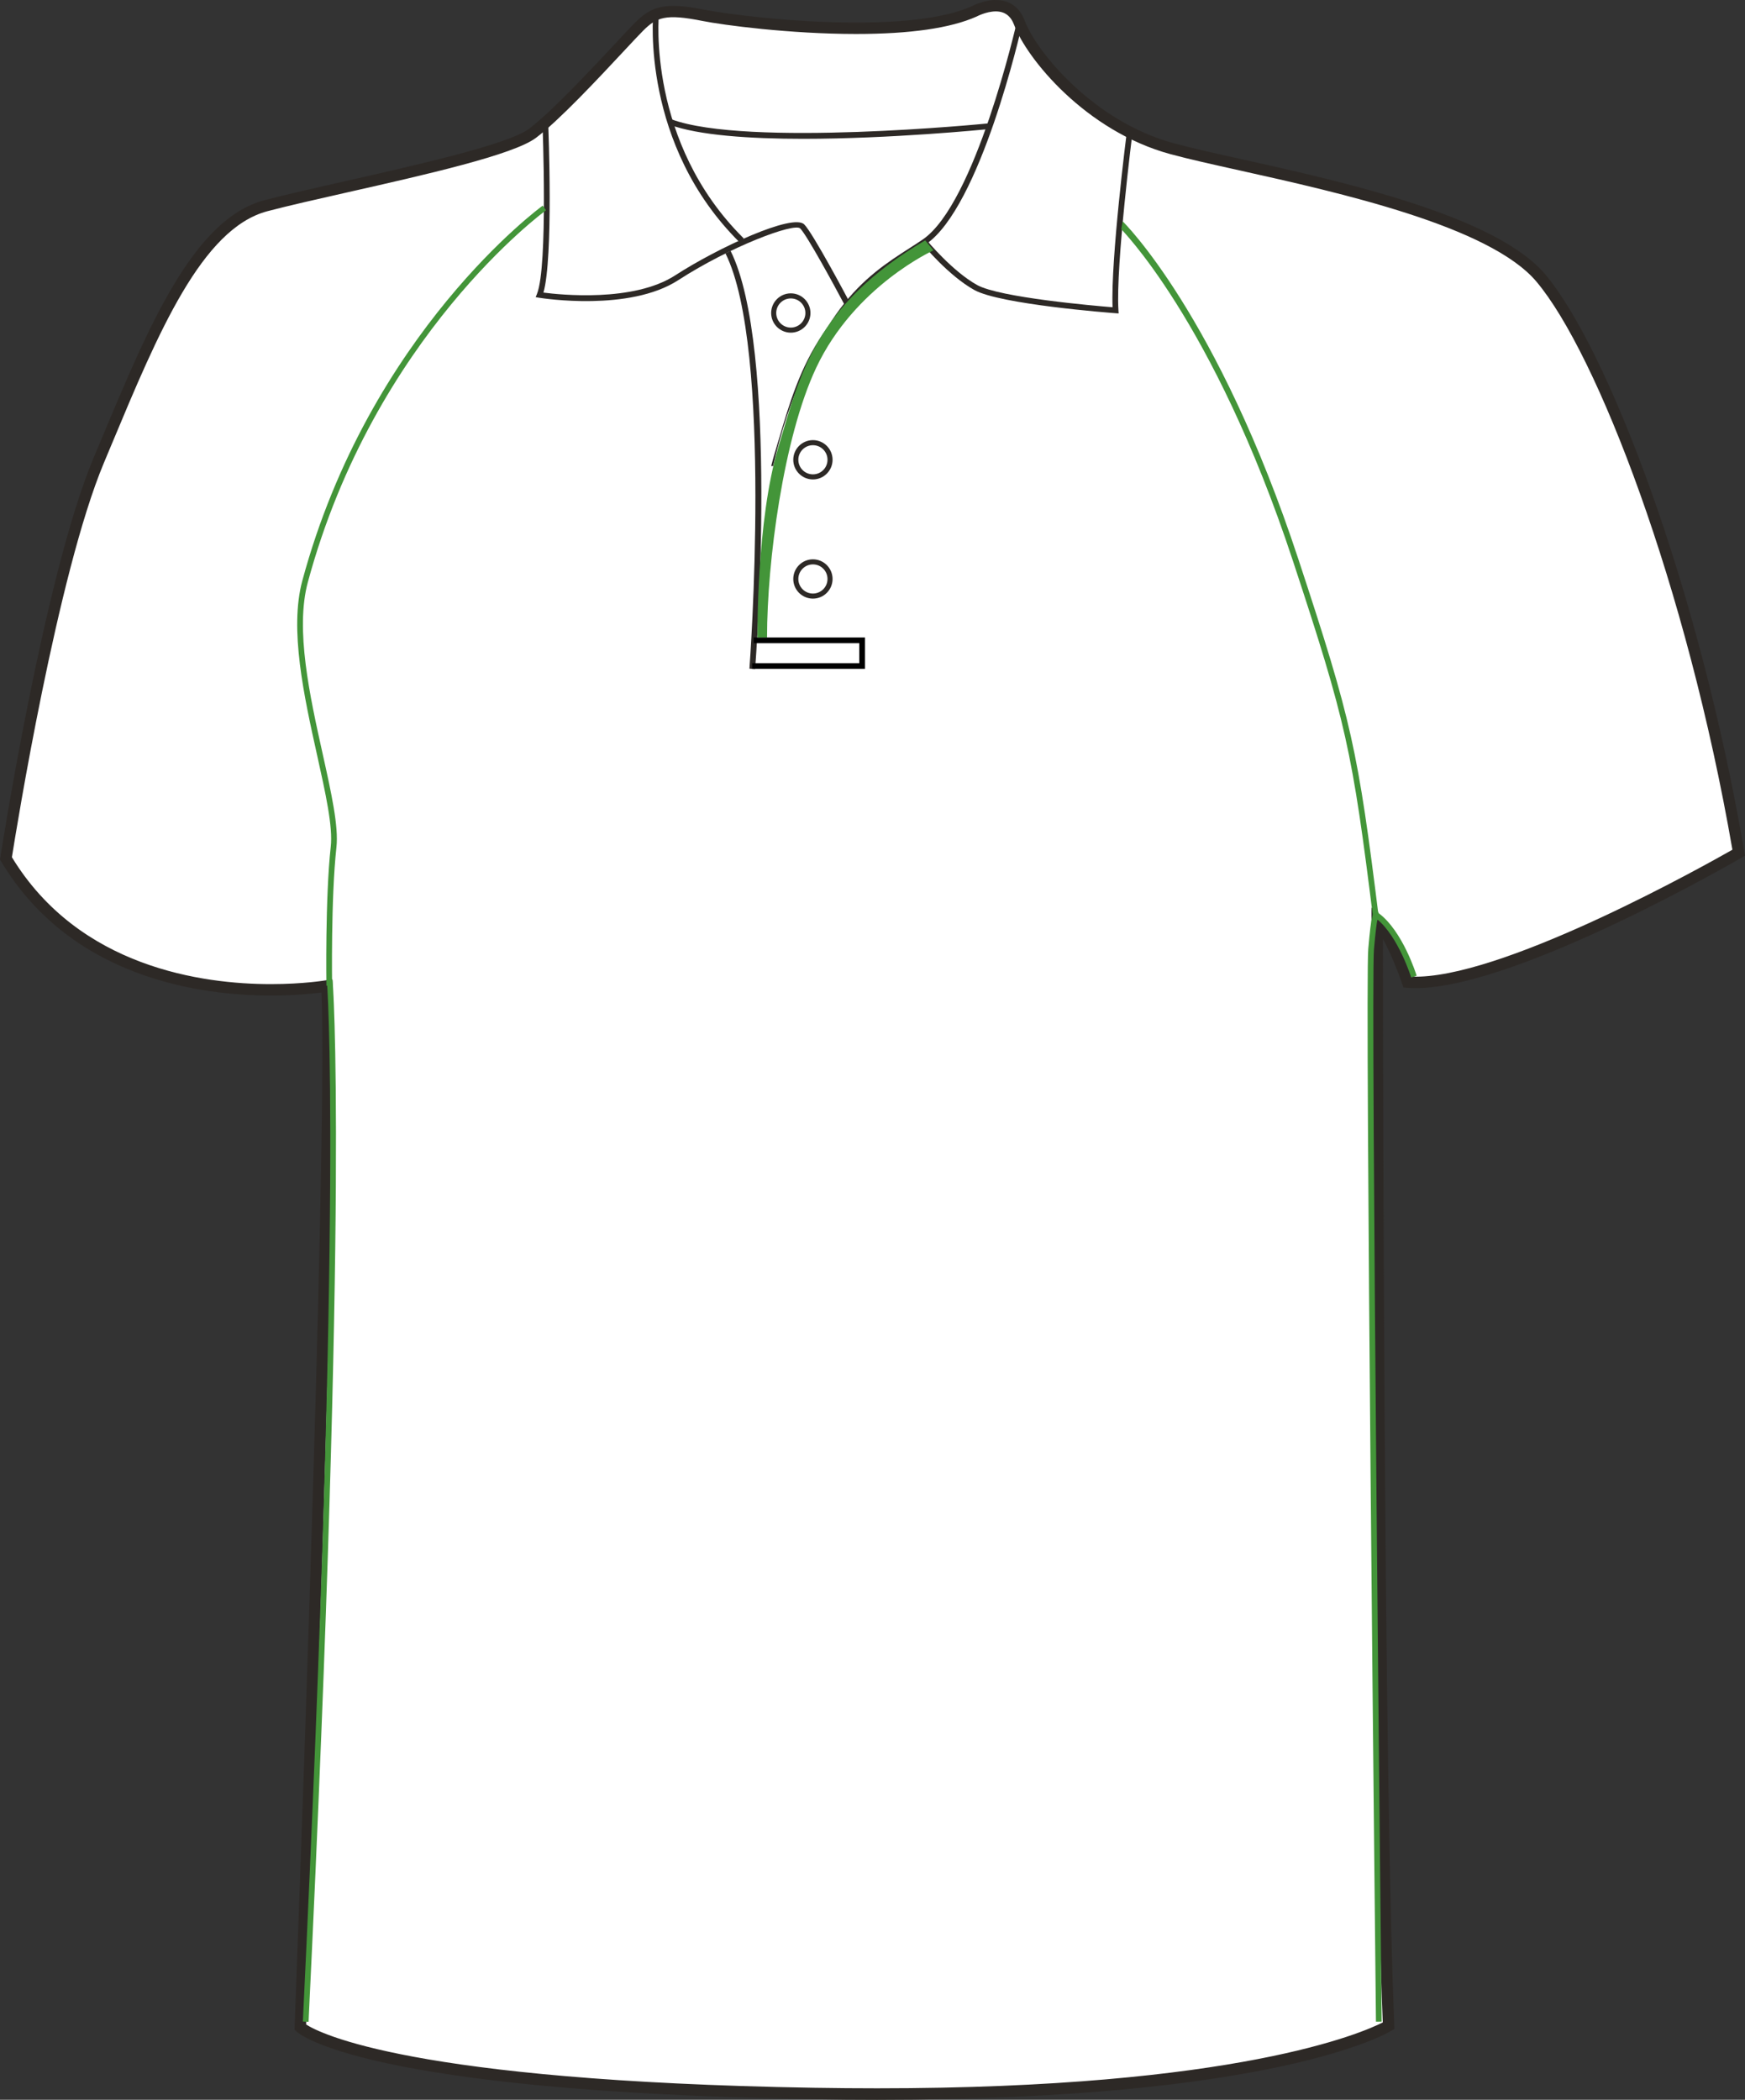 <svg xmlns="http://www.w3.org/2000/svg" xmlns:xlink="http://www.w3.org/1999/xlink" version="1.1" id="Layer_1" x="0px" y="0px" width="664.976px" height="800.002px" viewbox="0 0 664.976 800.002" enable-background="new 0 0 664.976 800.002" xml:space="preserve" class="svg0" ><rect width="100%" height="100%" fill="#333333" stroke="none"/>   <g id="front"> 	<path id="primary" fill="#FFFFFF" d="M124.589,376.729c0,0-90.337,9.721-122.319-48.589c0,0,16.462-106.569,35.312-151.524   c18.854-44.954,36.251-89.912,63.808-97.16c27.553-7.25,89.909-18.85,101.506-27.549c11.602-8.702,34.801-34.804,40.603-40.603   c5.803-5.802,10.154-7.255,24.652-4.353c14.502,2.9,76.855,10.154,102.962-1.449c0,0,13.052-7.25,17.399,4.35   c4.352,11.601,26.104,39.153,58.001,47.853c31.904,8.702,117.453,21.751,140.66,49.303   c23.207,27.552,58.014,117.461,75.408,218.968c0,0-89.911,52.203-126.158,49.302c0,0-5.805-17.399-11.604-23.201   c0,0,0,316.421,4.35,420.827c0,0-46.397,28.711-218.959,25.813c-172.563-2.9-195.766-25.23-195.766-25.23   S127.489,433.288,124.589,376.729z" class="primary"></path> 	<path d="M306.104,52.886c-20.313,0-39.931-1.293-51.022-5.4l0.754-2.039c28.8,10.663,119.861,1.663,120.781,1.569l0.22,2.165   C374.496,49.413,339.387,52.886,306.104,52.886z" fill="#2D2926" stroke-width="2px"></path> 	<path d="M334.239,800.002c-7.833,0-15.932-0.068-24.073-0.205c-171.449-2.883-196.264-24.9-197.236-25.838l-0.703-0.678   l0.037-0.975c0.127-3.354,12.673-331.775,10.261-394.164c-3.438,0.45-10.29,1.157-19.28,1.157   c-26.988,0-76.236-6.643-102.84-51.132L0,327.494l0.12-0.775c0.166-1.071,16.723-107.351,35.456-152.033l2.987-7.138   c18.07-43.274,35.138-84.145,62.271-91.282c8.051-2.12,19.123-4.622,30.847-7.272c27.646-6.25,62.059-14.026,69.91-19.916   c8.549-6.413,23.958-22.925,33.162-32.788c3.201-3.428,5.729-6.139,7.203-7.614c4.082-4.081,7.784-6.442,14.648-6.442   c3.078,0,6.882,0.476,11.971,1.494c7.626,1.525,32.733,4.873,57.657,4.873c19.973,0,34.772-2.077,43.994-6.175   C370.237,2.411,374.628,0,379.462,0c3.688,0,8.605,1.387,11.081,7.998c4.393,11.703,26.145,38.227,56.537,46.52   c6.681,1.822,15.717,3.832,26.173,6.159c38.547,8.577,96.795,21.54,115.581,43.84c23.56,27.976,58.387,117.917,75.885,220   l0.257,1.489l-1.31,0.76c-3.381,1.963-83.261,48.103-122.205,49.669c-1.828,0.076-3.577,0.05-5.22-0.081l-1.438-0.114l-0.452-1.364   c-0.046-0.13-3.388-10.065-7.368-17.106c0.038,46.578,0.401,319.252,4.345,413.956l0.056,1.271l-1.081,0.668   C528.571,774.736,485.973,800.002,334.239,800.002z M116.654,771.328c5.063,3.281,40.023,21.535,193.589,24.115   c8.117,0.137,16.19,0.203,23.996,0.203c137.213,0,185.171-21.266,192.695-25.102c-4.248-104.625-4.299-416.409-4.299-419.561v-5.25   l3.715,3.71c5.161,5.162,10.104,18.302,11.646,22.651c1.053,0.04,2.148,0.035,3.291-0.01   c35.228-1.417,108.207-42.257,118.889-48.336c-17.455-100.73-51.597-189.037-74.672-216.434   c-17.832-21.174-75.221-33.944-113.189-42.396c-10.518-2.339-19.597-4.36-26.374-6.208c-32.292-8.809-54.666-36.383-59.469-49.188   c-1.306-3.483-3.599-5.175-7.01-5.175c-3.661,0-7.265,1.945-7.303,1.963c-9.948,4.434-25.345,6.638-45.929,6.638   c-25.248,0-50.751-3.405-58.511-4.957c-14.134-2.825-17.501-1.428-22.688,3.757c-1.42,1.421-3.927,4.107-7.1,7.506   c-9.906,10.614-24.876,26.656-33.733,33.3c-8.598,6.448-42.049,14.01-71.562,20.678c-11.686,2.642-22.723,5.135-30.697,7.235   c-25.054,6.592-41.72,46.5-59.364,88.752l-2.989,7.147C21.898,218.553,6.081,316.838,4.538,326.604   c25.596,42.046,72.774,48.344,98.702,48.344c12.464,0,20.889-1.439,20.974-1.452l2.417-0.42l0.126,2.451   C129.552,429.898,117.484,749.496,116.654,771.328z" fill="#2D2926" stroke-width="2px"></path> 	<path d="M281.886,92.373c-37.72-37.324-32.997-86.852-32.945-87.348l2.162,0.227c-0.05,0.486-4.646,49.007,32.31,85.575   L281.886,92.373z" fill="#2D2926" stroke-width="2px"></path> 	<path fill="none" stroke="#010101" stroke-width="2px" stroke-miterlimit="10" d="M276.123,96.493"></path> 	<g> 		<path d="M389.571,8.999l-2.122-0.478c-0.158,0.687-15.736,68.99-35.813,82.727c-1.575,1.078-3.29,2.175-5.11,3.344    c-16.592,10.632-37.177,24.044-49.913,80.484h1.512c0.458-1.823,0.939-3.605,1.462-5.332c8.176-27.143,9.466-51.294,51.672-76.098    l0.249,0.3c0.454-0.302,0.925-0.605,1.36-0.905C373.645,78.824,388.933,11.842,389.571,8.999z" fill="#2D2926" stroke-width="2px"></path> 		<path d="M295.247,173.661" fill="#2D2926" stroke-width="2px"></path> 		<path d="M295.345,172.246c-0.521,1.726-1.004,3.506-1.462,5.332h0.74c12.587-55.168,36.834-70.751,53.078-81.155    c1.336-0.856,2.595-1.671,3.807-2.476l-0.249-0.3C309.052,118.451,303.519,145.103,295.345,172.246z" fill="#2D2926" stroke-width="2px"></path> 	</g> 	<path d="M321.798,116.077c-3.814-7.201-14.279-26.456-16.861-29.038c-2.252-2.246-26.555,6.817-46.494,19.72   c-18.627,12.05-51.574,6.908-52.968,6.687l-1.342-0.217l0.503-1.261c4.217-10.538,2.12-64.266,2.1-64.809l2.172-0.085   c0.085,2.15,1.995,51.127-1.813,64.403c6.278,0.819,34.245,3.754,50.167-6.544c16.391-10.607,44.902-23.73,49.212-19.43   c3.343,3.34,16.679,28.488,17.247,29.559L321.798,116.077z" fill="#2D2926" stroke-width="2px"></path> 	<path d="M287.761,254.928l-2.17-0.165c0.093-1.214,9.01-121.933-9.135-158.219l1.945-0.972   C296.815,132.395,288.14,249.941,287.761,254.928z" fill="#2D2926" stroke-width="2px"></path> 	<polygon points="329.634,254.844 286.648,254.844 286.648,252.669 327.457,252.669 327.457,245.057 287.218,245.057    287.218,242.882 329.634,242.882  "></polygon> 	<path d="M309.785,228.077c-4.13,0-7.489-3.359-7.489-7.487c0-4.13,3.361-7.491,7.489-7.491c4.126,0,7.485,3.361,7.485,7.491   C317.271,224.72,313.912,228.077,309.785,228.077z M309.785,215.034c-3.063,0-5.557,2.492-5.557,5.556   c0,3.062,2.494,5.553,5.557,5.553c3.063,0,5.555-2.491,5.555-5.553C315.34,217.526,312.848,215.034,309.785,215.034z" fill="#2D2926" stroke-width="2px"></path> 	<path d="M309.785,182.666c-4.13,0-7.489-3.36-7.489-7.491c0-4.128,3.361-7.489,7.489-7.489c4.126,0,7.485,3.361,7.485,7.489   C317.271,179.306,313.912,182.666,309.785,182.666z M309.785,169.622c-3.063,0-5.557,2.491-5.557,5.554   c0,3.064,2.494,5.556,5.557,5.556c3.063,0,5.555-2.494,5.555-5.556C315.34,172.113,312.848,169.622,309.785,169.622z" fill="#2D2926" stroke-width="2px"></path> 	<path d="M301.358,126.746c-4.13,0-7.488-3.36-7.488-7.491c0-4.128,3.36-7.489,7.488-7.489c4.127,0,7.487,3.361,7.487,7.489   C308.846,123.386,305.485,126.746,301.358,126.746z M301.358,113.702c-3.063,0-5.557,2.491-5.557,5.553   c0,3.064,2.492,5.556,5.557,5.556c3.063,0,5.556-2.494,5.556-5.556C306.913,116.193,304.42,113.702,301.358,113.702z" fill="#2D2926" stroke-width="2px"></path> 	<path d="M426.283,119.425l-1.247-0.094c-1.784-0.133-43.854-3.344-53.737-8.833c-9.854-5.478-19.481-17.169-19.888-17.666   l1.684-1.375c0.098,0.117,9.774,11.866,19.267,17.138c8.56,4.757,44.48,7.888,51.614,8.47c-0.732-18.311,5.25-65.432,5.51-67.474   l2.157,0.274c-0.066,0.51-6.502,51.213-5.434,68.312L426.283,119.425z" fill="#2D2926" stroke-width="2px"></path> 	<g id="secondary" class="secondary"> 		<path fill="#439539" d="M124.385,375.534c-0.005-0.332-0.499-33.521,1.655-52.941c0.849-7.616-1.942-20.197-5.177-34.769    c-4.997-22.519-10.66-48.041-5.666-66.539c25.546-94.627,90.954-142.465,91.611-142.937l1.27,1.767    c-0.651,0.468-65.444,47.89-90.777,141.736c-4.854,17.983,0.746,43.229,5.688,65.502c3.275,14.76,6.104,27.509,5.217,35.479    c-2.143,19.285-1.647,52.337-1.645,52.668L124.385,375.534z" class="secondary"></path> 		<path fill="#439539" d="M523.374,350.682c-8.101-65.176-10.391-75.408-30.633-136.863    c-30.504-92.596-66.44-127.274-65.451-126.532l0.523-2.975c0.339,0.319,36.29,35.618,66.993,128.826    c20.307,61.641,22.604,71.907,30.725,137.279L523.374,350.682z" class="secondary"></path> 		<path fill="#439539" d="M355.723,95.389c0,0-30.026,13.545-44.712,44.767c-12.511,26.595-18.709,73.975-18.709,102.695    l-3.646,0.055c0,0-0.491-44.55,7.997-72.724c8.174-27.143,13.708-53.795,55.916-78.599L355.723,95.389z" class="secondary"></path> 		<path fill="#439539" d="M524.342,770.264c-0.171-16.072-4.228-393.818-2.932-408.713c1.208-13.932,1.784-14,2.819-14.125    l0.882-0.104l0.229,0.569c9.168,6.783,14.293,23.174,14.512,23.876l-2.08,0.64c-0.05-0.159-4.8-15.342-12.874-22.098    c-0.275,1.433-0.726,4.574-1.32,11.428c-1.285,14.788,2.896,404.566,2.942,408.5L524.342,770.264z" class="secondary"></path> 		<path fill="#439539" d="M117.583,770.305l-2.172-0.102c15.479-320.713,9.206-395.988,9.143-396.708l2.167-0.196    C126.784,374.02,133.074,449.323,117.583,770.305z" class="secondary"></path> 	</g> 	 </g> </svg>